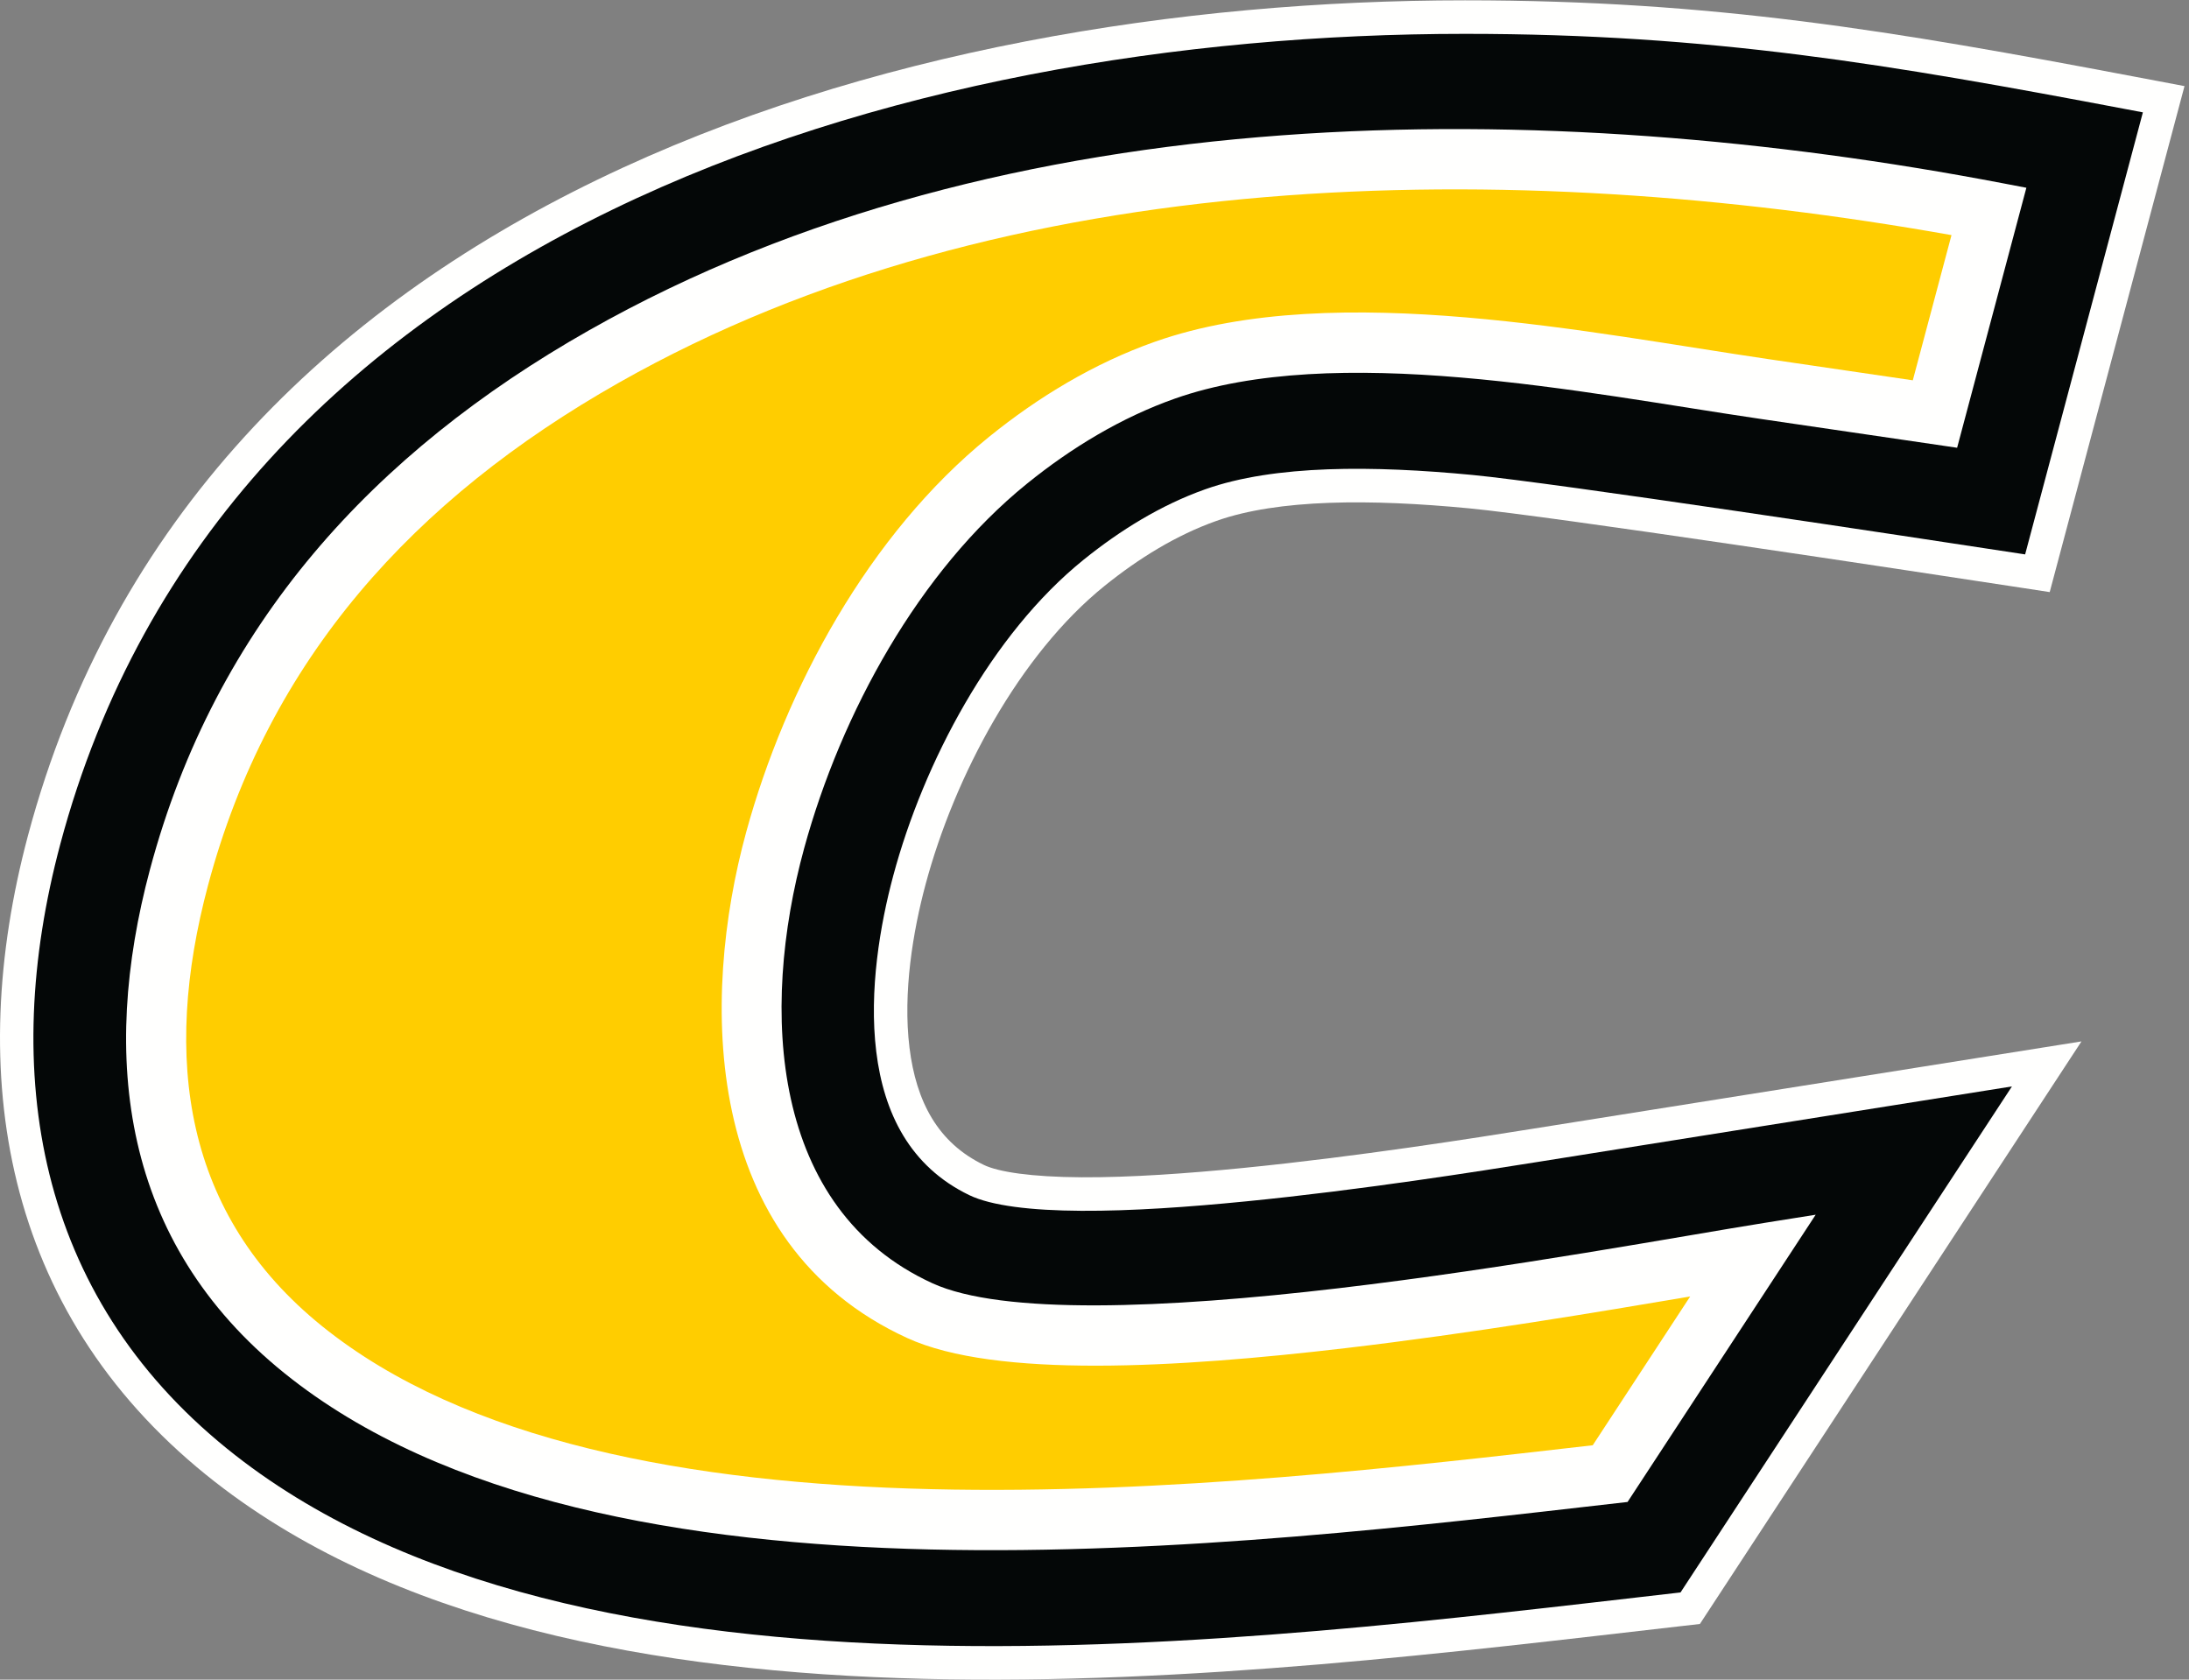 <?xml version="1.0" encoding="UTF-8"?>
<svg xmlns="http://www.w3.org/2000/svg" width="172" height="132" viewBox="0 0 172 132">
  <rect x="0" y="0" width="172" height="132" fill="#808080" stroke="none"/>
  <g fill="none" fill-rule="evenodd">
    <path d="M167.612 6.003l4.035.764-10.592 39.764-2.328-.357c-9.086-1.39-36.85-5.608-43.282-6.224-7.747-.742-14.992-.742-19.87.987-3.135 1.112-6.082 2.928-8.772 5.096-6.71 5.407-11.795 14.961-14.077 23.47-.987 3.677-1.795 8.503-1.264 12.827.524 4.254 2.236 7.482 5.847 9.22 1.132.547 3.703.947 7.673.97 3.852.02 8.309-.3 12.64-.727 9.075-.898 18.38-2.38 22.722-3.073l43.207-6.879-29.983 45.783-1.774.203c-16.874 1.935-38.404 4.622-59.194 4.109-21.118-.522-41.972-4.345-56.42-16.045C.23 102.973-2.787 84.351 2.2 65.66 15.51 15.742 70.559.025 115.109.025c19.506 0 33.676 2.41 52.503 5.978" fill="#FFFFFE"></path>
    <path d="M115.11 2.66c19.324 0 33.361 2.398 52.014 5.933l1.252.237-9.252 34.739c-9.118-1.394-36.975-5.625-43.429-6.243-7.763-.744-15.525-.814-20.995 1.126-3.489 1.237-6.692 3.228-9.545 5.527-7.28 5.867-12.595 15.989-14.968 24.839-1.026 3.823-1.925 9.028-1.334 13.836.592 4.814 2.64 9.02 7.317 11.273 1.72.829 4.841 1.206 8.797 1.227 3.936.023 8.488-.301 12.911-.739 9.139-.902 18.506-2.395 22.88-3.09l37.33-5.945-26.042 39.766-.55.063c-16.771 1.922-38.17 4.603-58.832 4.09-20.967-.518-41.082-4.323-54.831-15.458C2.909 101.756-.06 84.333 4.737 66.34 17.544 18.327 70.735 2.66 115.11 2.66" fill="#040707"></path>
    <path d="M11.782 68.337c5.147-19.268 17.58-32.779 34.484-42.369C79.08 7.353 121.552 7.557 157.364 14.401l1.858.355-5.442 20.432-15.496-2.274c-6.836-1.003-15.194-2.541-23.488-3.246-8.27-.702-16.23-.545-22.478 1.657-4.191 1.479-8.127 3.852-11.638 6.697-8.476 6.864-14.582 18.018-17.489 28.625-3.516 12.835-2.63 28.374 10.064 34.196 5.482 2.515 18.274 2 31.916.397 13.452-1.581 27.034-4.111 33.566-5.152l3.93-.626-14.782 22.574-.819.093c-14.802 1.693-34.728 4.094-53.977 3.64-19.233-.456-38.234-3.76-50.75-13.862-12.797-10.326-14.492-24.84-10.557-39.57" fill="#FFFFFE"></path>
    <path d="M125.149 113.579c-14.47 1.66-33.524 3.886-51.949 3.451-19.042-.45-36.667-3.75-47.897-12.814-10.84-8.75-12.594-21.023-8.954-34.653 4.75-17.784 16.19-30.362 32.246-39.47C79.05 12.816 118.69 12.311 153.338 18.477l-3.04 11.41-11.329-1.662c-6.919-1.015-15.38-2.566-23.775-3.28-8.435-.715-17.222-.638-24.444 1.91-4.8 1.692-9.202 4.37-13.041 7.48-9.454 7.656-15.99 19.787-19.077 31.057-3.577 13.057-3.602 32.305 12.656 39.761 6.94 3.182 21.238 2.345 34.433.794 9.903-1.163 19.875-2.837 27.084-4.061l-7.656 11.693" fill="#FFCD00"></path>
  </g>
</svg>
